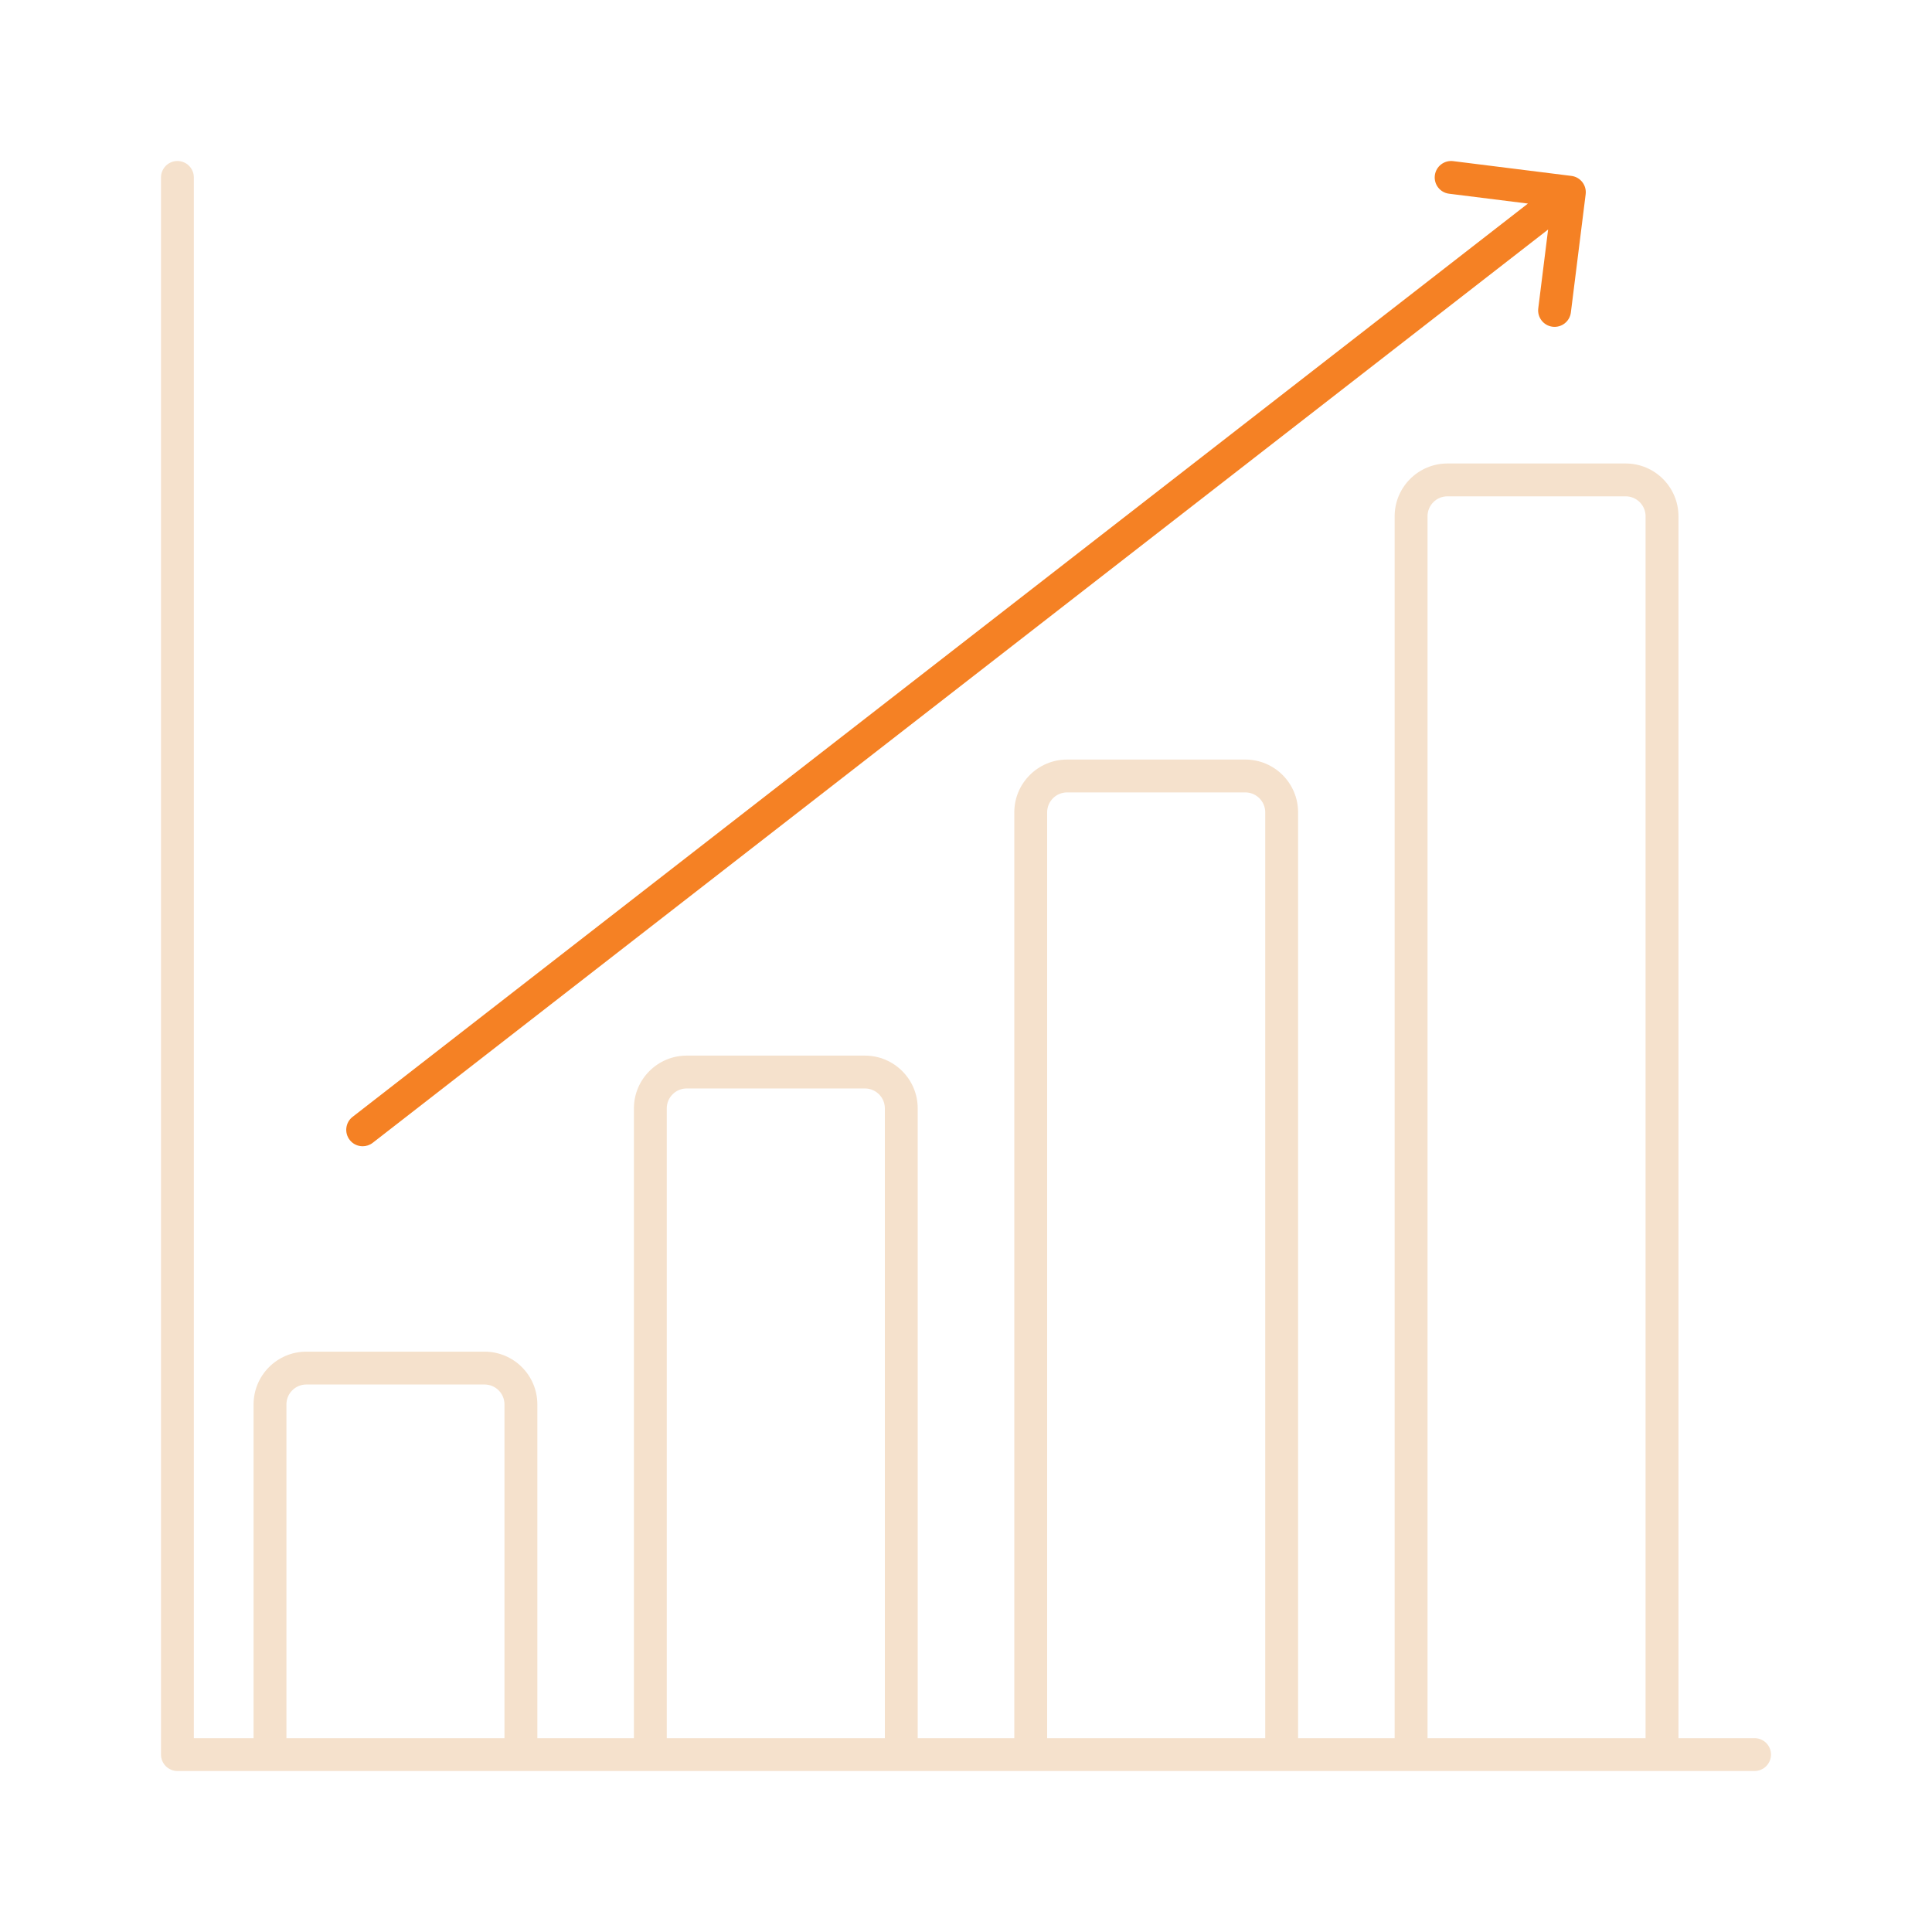 <?xml version="1.0" encoding="UTF-8"?> <svg xmlns="http://www.w3.org/2000/svg" width="60" height="60" viewBox="0 0 60 60" fill="none"><path d="M52.126 54.49H51.105V16.033C51.105 15.692 50.828 15.414 50.487 15.414H44.951C44.61 15.414 44.333 15.692 44.333 16.033V54.49H43.312V16.033C43.312 15.13 44.047 14.394 44.951 14.394H50.487C51.391 14.394 52.126 15.129 52.126 16.033V54.49ZM40.313 54.49H39.293V25.227C39.293 24.887 39.015 24.609 38.675 24.609H33.139C32.798 24.609 32.52 24.887 32.52 25.227V54.49H31.5V25.227C31.5 24.325 32.235 23.589 33.139 23.589H38.675C39.579 23.589 40.313 24.323 40.313 25.227V54.49ZM28.5 54.49H27.48V34.421C27.48 34.081 27.202 33.803 26.861 33.803H21.326C20.985 33.803 20.707 34.081 20.707 34.421V54.49H19.687V34.421C19.687 33.518 20.422 32.783 21.326 32.783H26.861C27.765 32.783 28.5 33.517 28.5 34.421V54.49ZM16.688 54.49H15.667V43.615C15.667 43.275 15.39 42.997 15.049 42.997H9.513C9.172 42.997 8.895 43.275 8.895 43.615V54.49H7.875V43.615C7.875 42.711 8.609 41.977 9.513 41.977H15.049C15.953 41.977 16.688 42.711 16.688 43.615V54.49Z" fill="#F5E1CC"></path><path d="M54.49 55H5.51C5.229 55 5 54.771 5 54.49V5.51C5 5.229 5.229 5 5.51 5C5.792 5 6.02 5.229 6.02 5.51V53.98H54.49C54.771 53.98 55 54.208 55 54.49C55 54.771 54.771 55 54.49 55Z" fill="#F5E1CC"></path><path d="M11.263 35.598C11.111 35.598 10.96 35.531 10.86 35.401C10.688 35.179 10.727 34.858 10.95 34.685L47.451 6.322L45.003 6.016C44.723 5.982 44.525 5.727 44.56 5.447C44.595 5.167 44.851 4.969 45.13 5.004L48.801 5.463C49.081 5.498 49.279 5.753 49.244 6.033L48.785 9.704C48.75 9.984 48.495 10.182 48.215 10.147C47.936 10.112 47.738 9.857 47.772 9.578L48.078 7.128L11.575 35.491C11.482 35.563 11.372 35.598 11.263 35.598Z" fill="#F58124"></path></svg> 
